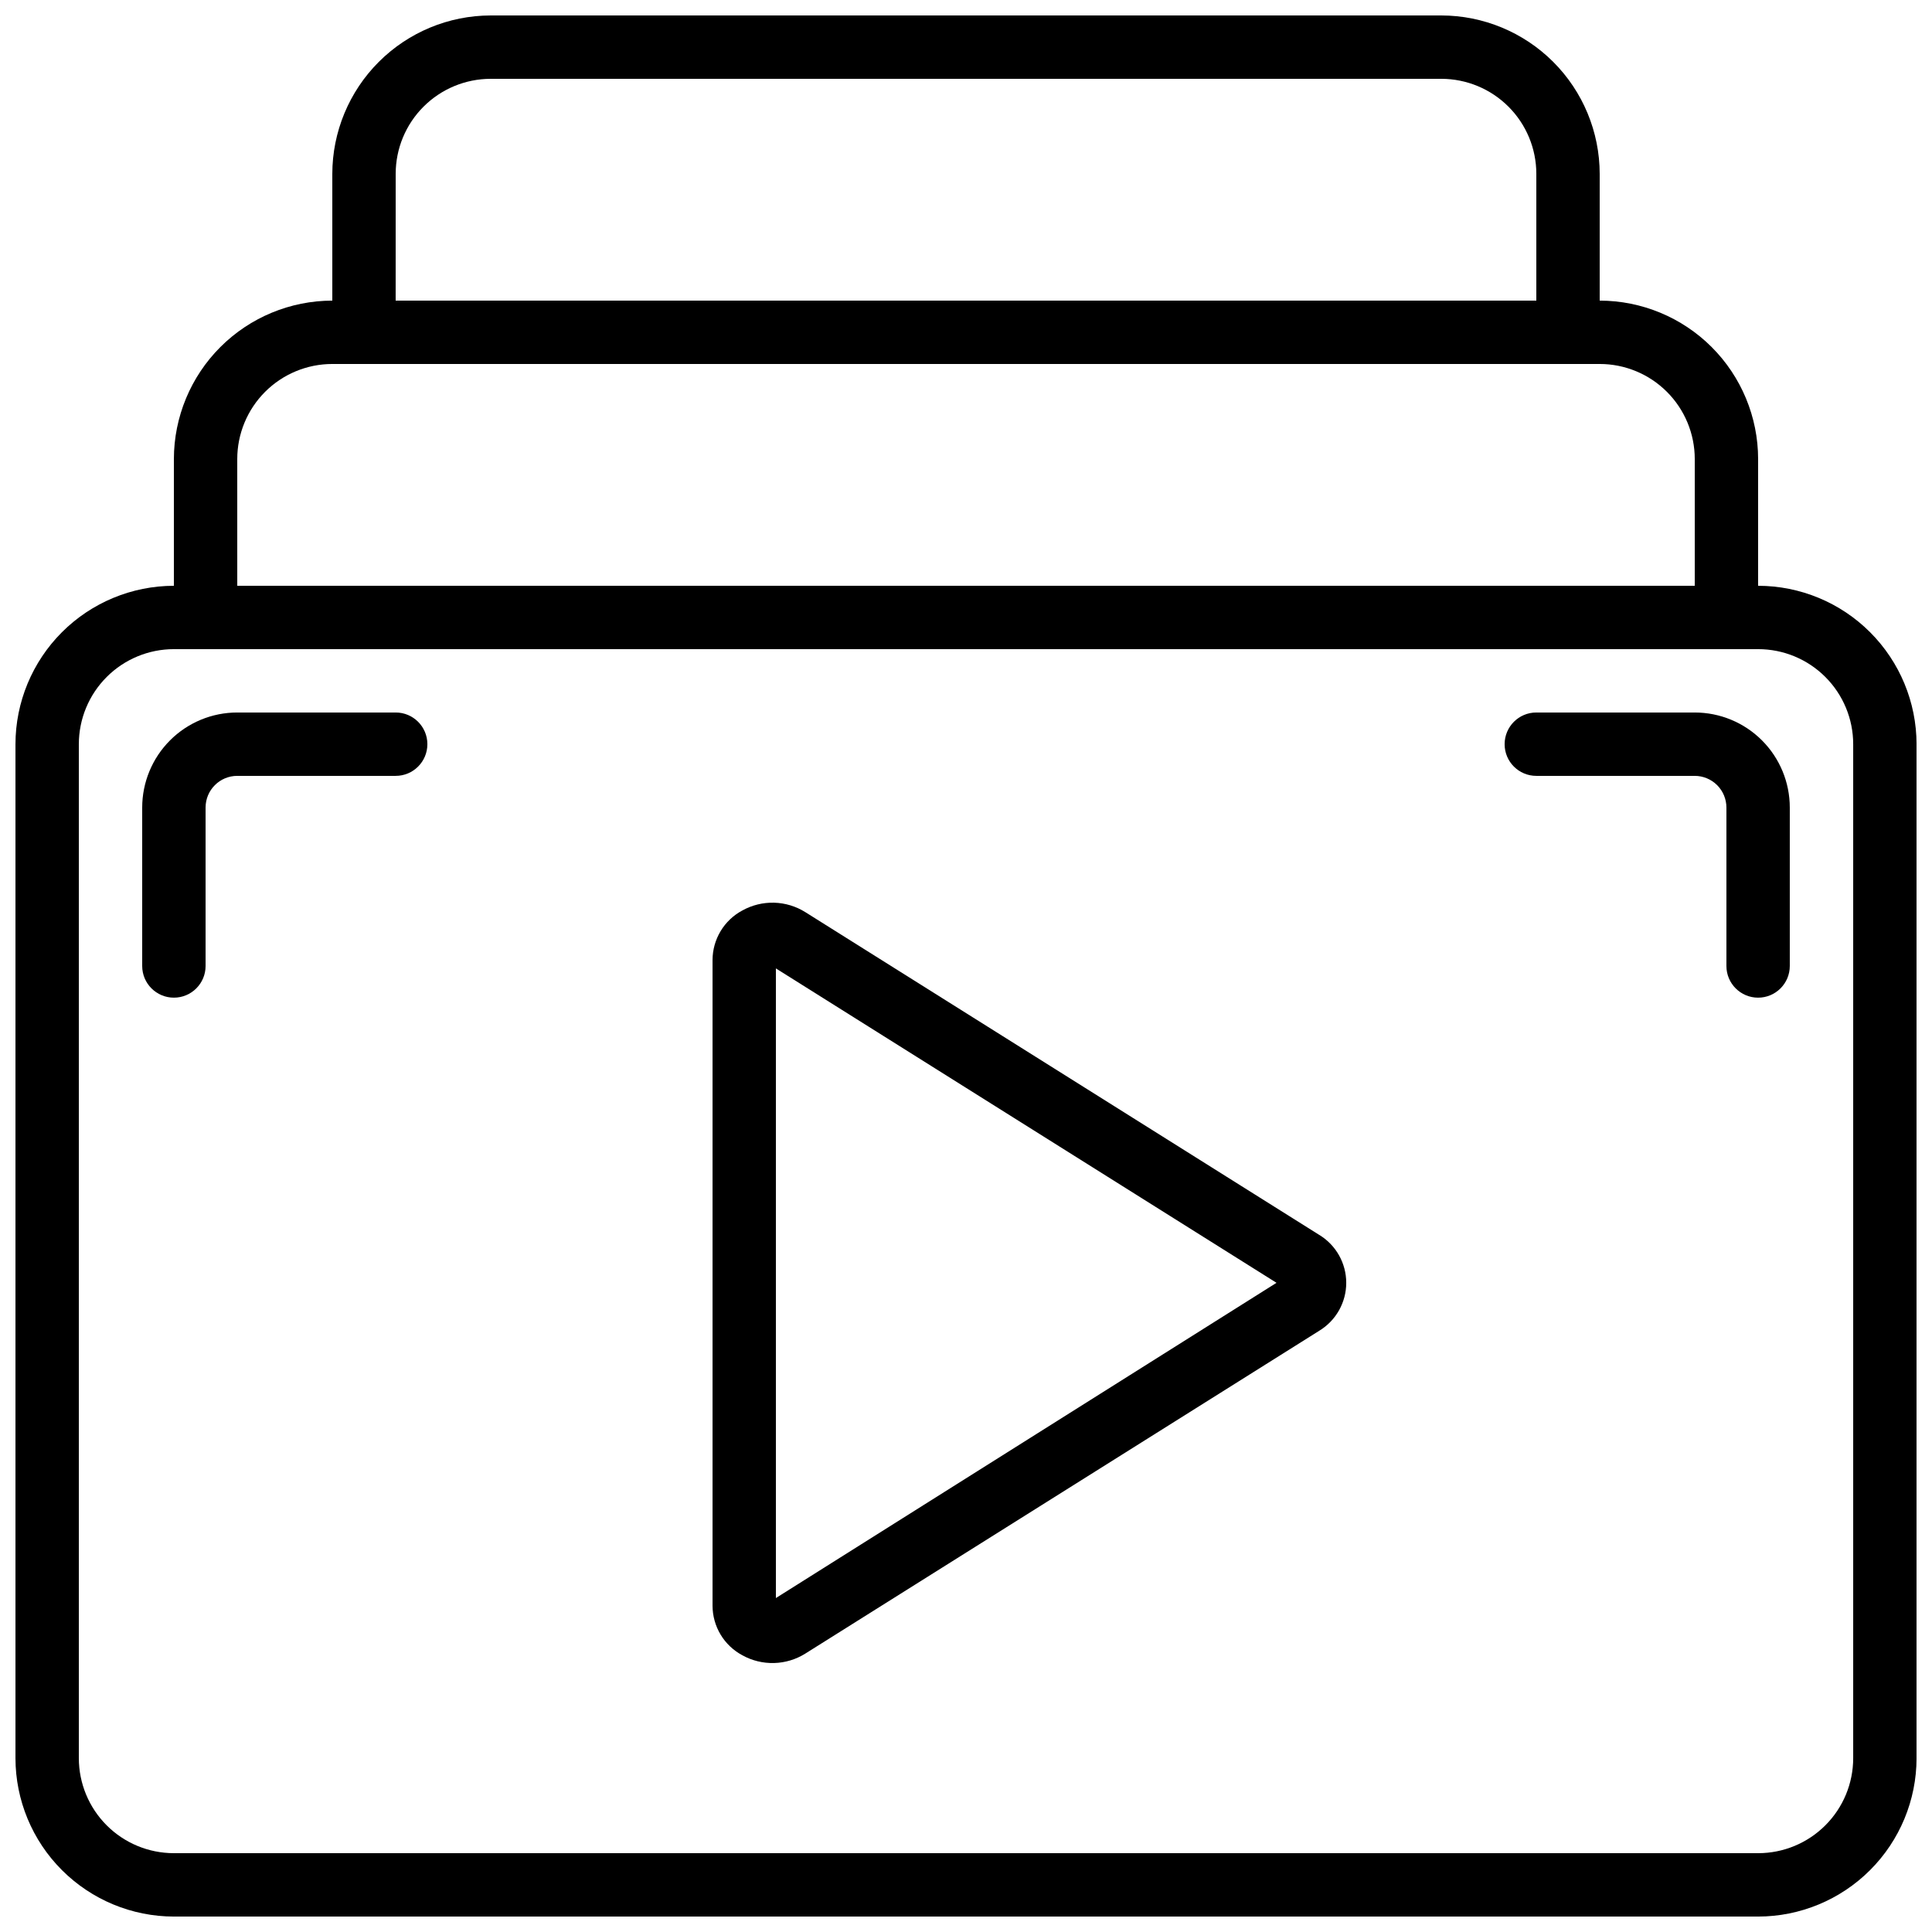 <?xml version="1.0" encoding="UTF-8"?>
<!-- Uploaded to: SVG Repo, www.svgrepo.com, Generator: SVG Repo Mixer Tools -->
<svg width="800px" height="800px" version="1.1" viewBox="144 144 512 512" xmlns="http://www.w3.org/2000/svg">
 <defs>
  <clipPath id="a">
   <path d="m148.09 148.09h503.81v503.81h-503.81z"/>
  </clipPath>
 </defs>
 <g clip-path="url(#a)">
  <path d="m609.92 299.24v-33.59c-0.012-11.129-4.441-21.801-12.309-29.672-7.871-7.871-18.543-12.297-29.676-12.312v-33.586c-0.012-11.133-4.441-21.801-12.309-29.672-7.871-7.871-18.543-12.301-29.676-12.312h-251.9c-11.133 0.012-21.801 4.441-29.672 12.312s-12.301 18.539-12.312 29.672v33.586c-11.133 0.016-21.801 4.441-29.672 12.312-7.871 7.871-12.301 18.543-12.312 29.672v33.59c-11.133 0.012-21.801 4.438-29.672 12.309s-12.301 18.543-12.312 29.676v268.7c0.012 11.133 4.441 21.805 12.312 29.672 7.871 7.871 18.539 12.301 29.672 12.312h419.84c11.133-0.012 21.805-4.441 29.672-12.312 7.871-7.867 12.301-18.539 12.312-29.672v-268.7c-0.012-11.133-4.441-21.805-12.312-29.676-7.867-7.871-18.539-12.297-29.672-12.309zm-361.06-109.16c0-6.68 2.652-13.09 7.379-17.812 4.723-4.723 11.129-7.379 17.812-7.379h251.9c6.684 0 13.09 2.656 17.812 7.379 4.727 4.723 7.379 11.133 7.379 17.812v33.586h-302.29zm-41.984 75.57c0-6.68 2.656-13.086 7.379-17.812 4.723-4.723 11.133-7.379 17.812-7.379h335.87c6.684 0 13.09 2.656 17.812 7.379 4.727 4.727 7.379 11.133 7.379 17.812v33.586l-386.25 0.004zm428.24 344.27c0 6.684-2.652 13.09-7.379 17.812-4.723 4.727-11.129 7.379-17.812 7.379h-419.84c-6.68 0-13.09-2.652-17.812-7.379-4.723-4.723-7.379-11.129-7.379-17.812v-268.7c0-6.684 2.656-13.09 7.379-17.812 4.723-4.727 11.133-7.379 17.812-7.379h419.84c6.684 0 13.09 2.652 17.812 7.379 4.727 4.723 7.379 11.129 7.379 17.812z"/>
 </g>
 <path d="m493.61 471.26-136.2-85.539c-2.484-1.555-5.34-2.418-8.27-2.496-2.93-0.078-5.828 0.633-8.391 2.051-2.387 1.27-4.383 3.16-5.773 5.473-1.395 2.312-2.137 4.961-2.144 7.66v171.11c0.004 2.703 0.742 5.352 2.133 7.668 1.395 2.316 3.391 4.211 5.777 5.481 2.562 1.422 5.461 2.129 8.395 2.051 2.93-0.078 5.789-0.941 8.273-2.496l136.21-85.562h-0.004c4.441-2.695 7.152-7.508 7.152-12.703 0-5.191-2.711-10.004-7.152-12.699zm-143.99 96.238v-166.86l132.67 83.32z"/>
 <path d="m248.86 332.82h-41.984c-6.68 0-13.086 2.652-17.812 7.379-4.723 4.723-7.379 11.129-7.379 17.812v41.984c0 4.637 3.762 8.395 8.398 8.395s8.398-3.758 8.398-8.395v-41.984c0-4.641 3.758-8.398 8.395-8.398h41.984c4.637 0 8.398-3.758 8.398-8.395 0-4.641-3.762-8.398-8.398-8.398z"/>
 <path d="m593.12 332.82h-41.984c-4.637 0-8.395 3.758-8.395 8.398 0 4.637 3.758 8.395 8.395 8.395h41.984c2.227 0 4.363 0.887 5.938 2.461s2.461 3.711 2.461 5.938v41.984c0 4.637 3.758 8.395 8.395 8.395s8.398-3.758 8.398-8.395v-41.984c0-6.684-2.656-13.09-7.379-17.812-4.723-4.727-11.133-7.379-17.812-7.379z"/>
</svg>